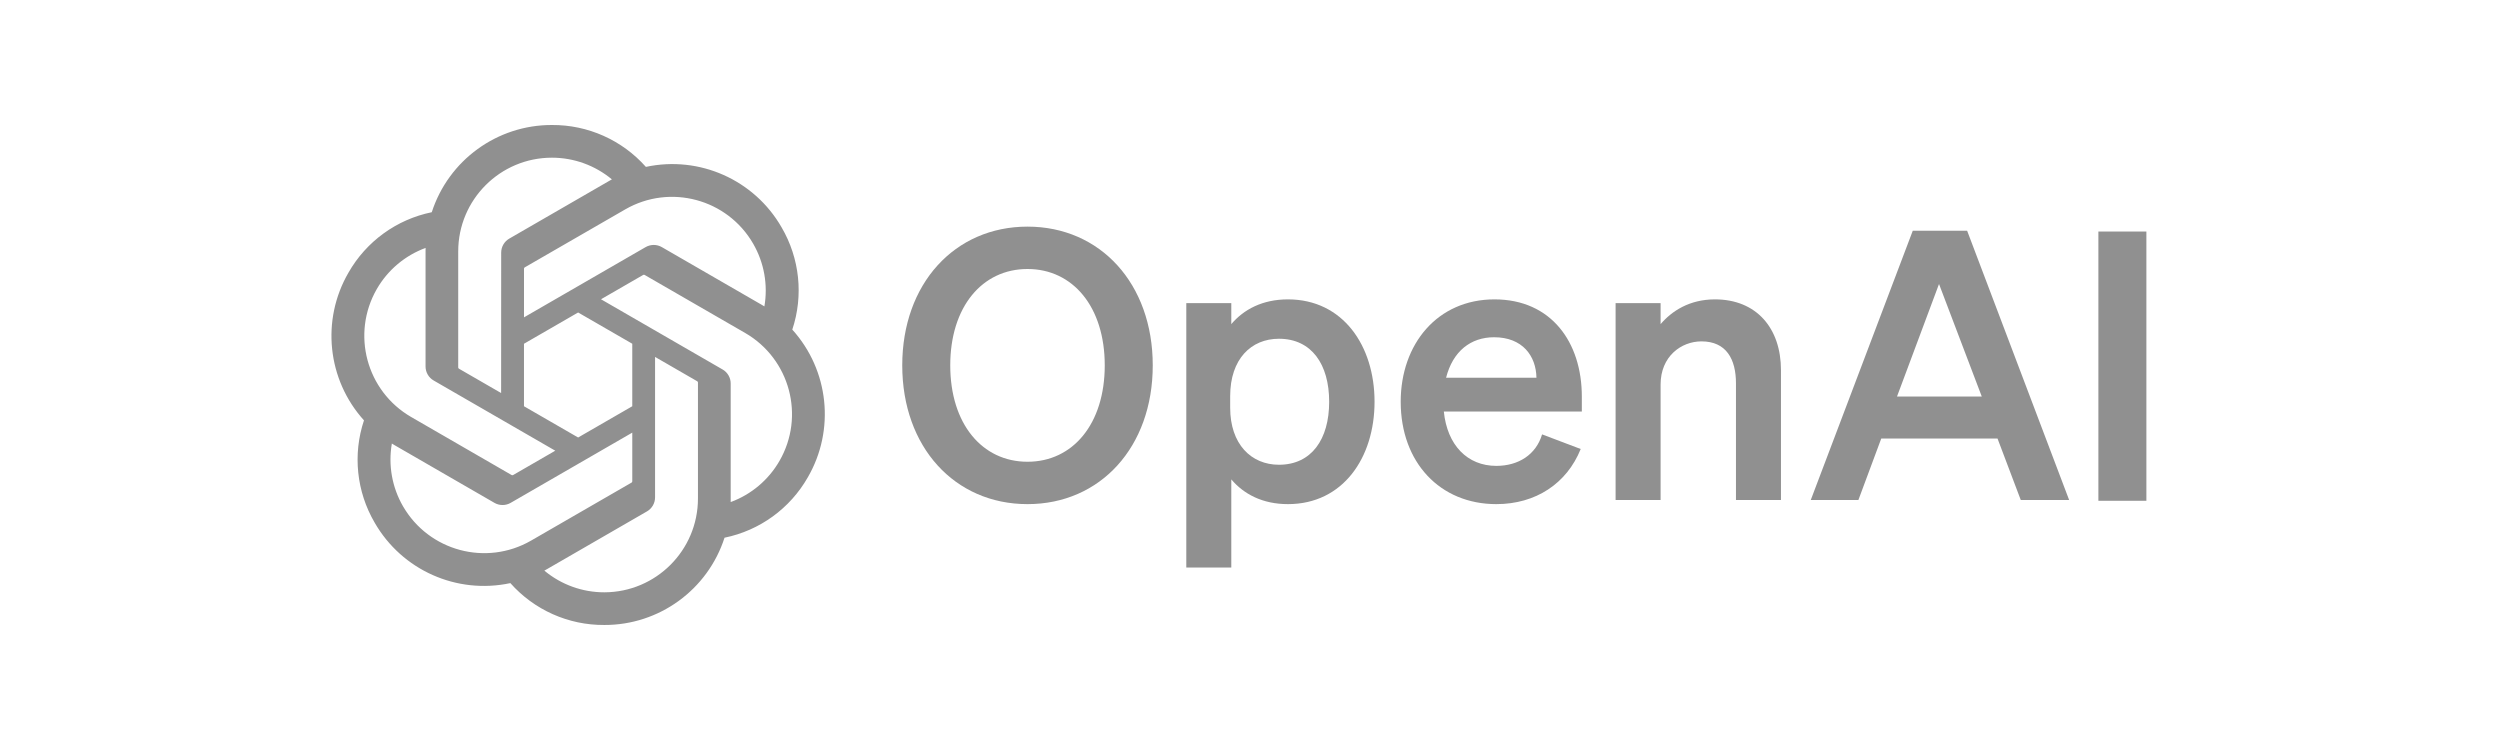 <svg width="160" height="48" viewBox="0 0 160 48" fill="none" xmlns="http://www.w3.org/2000/svg">
<g clip-path="url(#clip0_83_150)">
<path d="M57.744 23.384C57.744 28.616 61.104 32.264 65.76 32.264C70.416 32.264 73.776 28.616 73.776 23.384C73.776 18.152 70.416 14.504 65.76 14.504C61.104 14.504 57.744 18.152 57.744 23.384ZM70.704 23.384C70.704 27.128 68.664 29.552 65.76 29.552C62.856 29.552 60.816 27.128 60.816 23.384C60.816 19.64 62.856 17.216 65.76 17.216C68.664 17.216 70.704 19.64 70.704 23.384Z" fill="#0A0A0A" fill-opacity="0.45"/>
<path d="M82.427 32.264C85.955 32.264 87.971 29.288 87.971 25.712C87.971 22.136 85.955 19.16 82.427 19.16C80.795 19.16 79.595 19.808 78.803 20.744V19.4H75.923V36.32H78.803V30.68C79.595 31.616 80.795 32.264 82.427 32.264ZM78.731 25.352C78.731 22.976 80.075 21.68 81.851 21.68C83.939 21.68 85.067 23.312 85.067 25.712C85.067 28.112 83.939 29.744 81.851 29.744C80.075 29.744 78.731 28.424 78.731 26.096V25.352Z" fill="#0A0A0A" fill-opacity="0.45"/>
<path d="M95.765 32.264C98.285 32.264 100.277 30.944 101.165 28.736L98.693 27.8C98.309 29.096 97.181 29.816 95.765 29.816C93.917 29.816 92.621 28.496 92.405 26.336H101.237V25.376C101.237 21.92 99.293 19.16 95.645 19.16C91.997 19.16 89.645 22.016 89.645 25.712C89.645 29.6 92.165 32.264 95.765 32.264ZM95.621 21.584C97.445 21.584 98.309 22.784 98.333 24.176H92.549C92.981 22.472 94.133 21.584 95.621 21.584Z" fill="#0A0A0A" fill-opacity="0.45"/>
<path d="M103.398 32H106.278V24.608C106.278 22.808 107.598 21.848 108.894 21.848C110.478 21.848 111.102 22.976 111.102 24.536V32H113.982V23.696C113.982 20.984 112.398 19.16 109.758 19.16C108.126 19.16 106.998 19.904 106.278 20.744V19.4H103.398V32Z" fill="#0A0A0A" fill-opacity="0.45"/>
<path d="M122.417 14.768L115.889 32H118.937L120.401 28.064H127.841L129.329 32H132.425L125.897 14.768H122.417ZM124.097 18.176L126.833 25.376H121.409L124.097 18.176Z" fill="#0A0A0A" fill-opacity="0.45"/>
<path d="M137.369 14.818H134.297V32.05H137.369V14.818Z" fill="#0A0A0A" fill-opacity="0.45"/>
<path d="M50.706 21.097C51.432 18.918 51.182 16.531 50.021 14.549C48.275 11.509 44.765 9.945 41.337 10.681C39.812 8.963 37.621 7.986 35.324 8C31.82 7.992 28.711 10.248 27.633 13.582C25.382 14.043 23.439 15.452 22.302 17.449C20.543 20.481 20.944 24.303 23.294 26.903C22.568 29.082 22.818 31.469 23.979 33.451C25.725 36.491 29.235 38.055 32.663 37.319C34.187 39.037 36.379 40.014 38.676 39.999C42.182 40.008 45.292 37.75 46.37 34.413C48.621 33.952 50.564 32.543 51.701 30.546C53.458 27.514 53.056 23.695 50.707 21.095L50.706 21.097ZM38.678 37.908C37.275 37.91 35.916 37.419 34.839 36.52C34.888 36.494 34.973 36.447 35.028 36.413L41.4 32.733C41.726 32.548 41.926 32.201 41.924 31.826V22.843L44.617 24.398C44.646 24.412 44.665 24.44 44.669 24.472V31.911C44.665 35.219 41.986 37.901 38.678 37.908ZM25.794 32.405C25.091 31.191 24.838 29.768 25.079 28.387C25.126 28.415 25.209 28.466 25.268 28.5L31.64 32.18C31.963 32.369 32.363 32.369 32.687 32.18L40.466 27.688V30.798C40.468 30.83 40.453 30.861 40.428 30.881L33.987 34.6C31.118 36.252 27.454 35.27 25.795 32.405H25.794ZM24.117 18.496C24.817 17.28 25.922 16.35 27.238 15.867C27.238 15.922 27.235 16.019 27.235 16.087V23.448C27.233 23.822 27.433 24.169 27.758 24.354L35.537 28.845L32.844 30.4C32.817 30.418 32.783 30.421 32.753 30.408L26.311 26.686C23.448 25.028 22.466 21.365 24.116 18.497L24.117 18.496ZM46.243 23.645L38.464 19.153L41.157 17.599C41.184 17.581 41.218 17.578 41.248 17.591L47.69 21.31C50.558 22.967 51.541 26.636 49.884 29.504C49.183 30.718 48.079 31.648 46.764 32.132V24.551C46.767 24.177 46.568 23.831 46.244 23.645H46.243ZM48.923 19.611C48.876 19.582 48.793 19.532 48.734 19.498L42.362 15.818C42.039 15.629 41.639 15.629 41.315 15.818L33.536 20.31V17.2C33.534 17.168 33.549 17.137 33.574 17.117L40.015 13.401C42.884 11.746 46.552 12.731 48.206 15.601C48.905 16.813 49.158 18.232 48.921 19.611H48.923ZM32.072 25.154L29.378 23.599C29.349 23.585 29.33 23.557 29.326 23.525V16.086C29.328 12.774 32.015 10.09 35.327 10.092C36.728 10.092 38.084 10.584 39.161 11.48C39.112 11.506 39.028 11.553 38.972 11.587L32.6 15.267C32.274 15.452 32.074 15.798 32.076 16.173L32.072 25.152V25.154ZM33.535 22L37 19.999L40.465 21.999V26L37 28L33.535 26V22Z" fill="#0A0A0A" fill-opacity="0.45"/>
</g>
<defs>
<clipPath id="clip0_83_150">
<rect width="118" height="32" fill="white" transform="translate(21 8)"/>
</clipPath>
</defs>
</svg>
